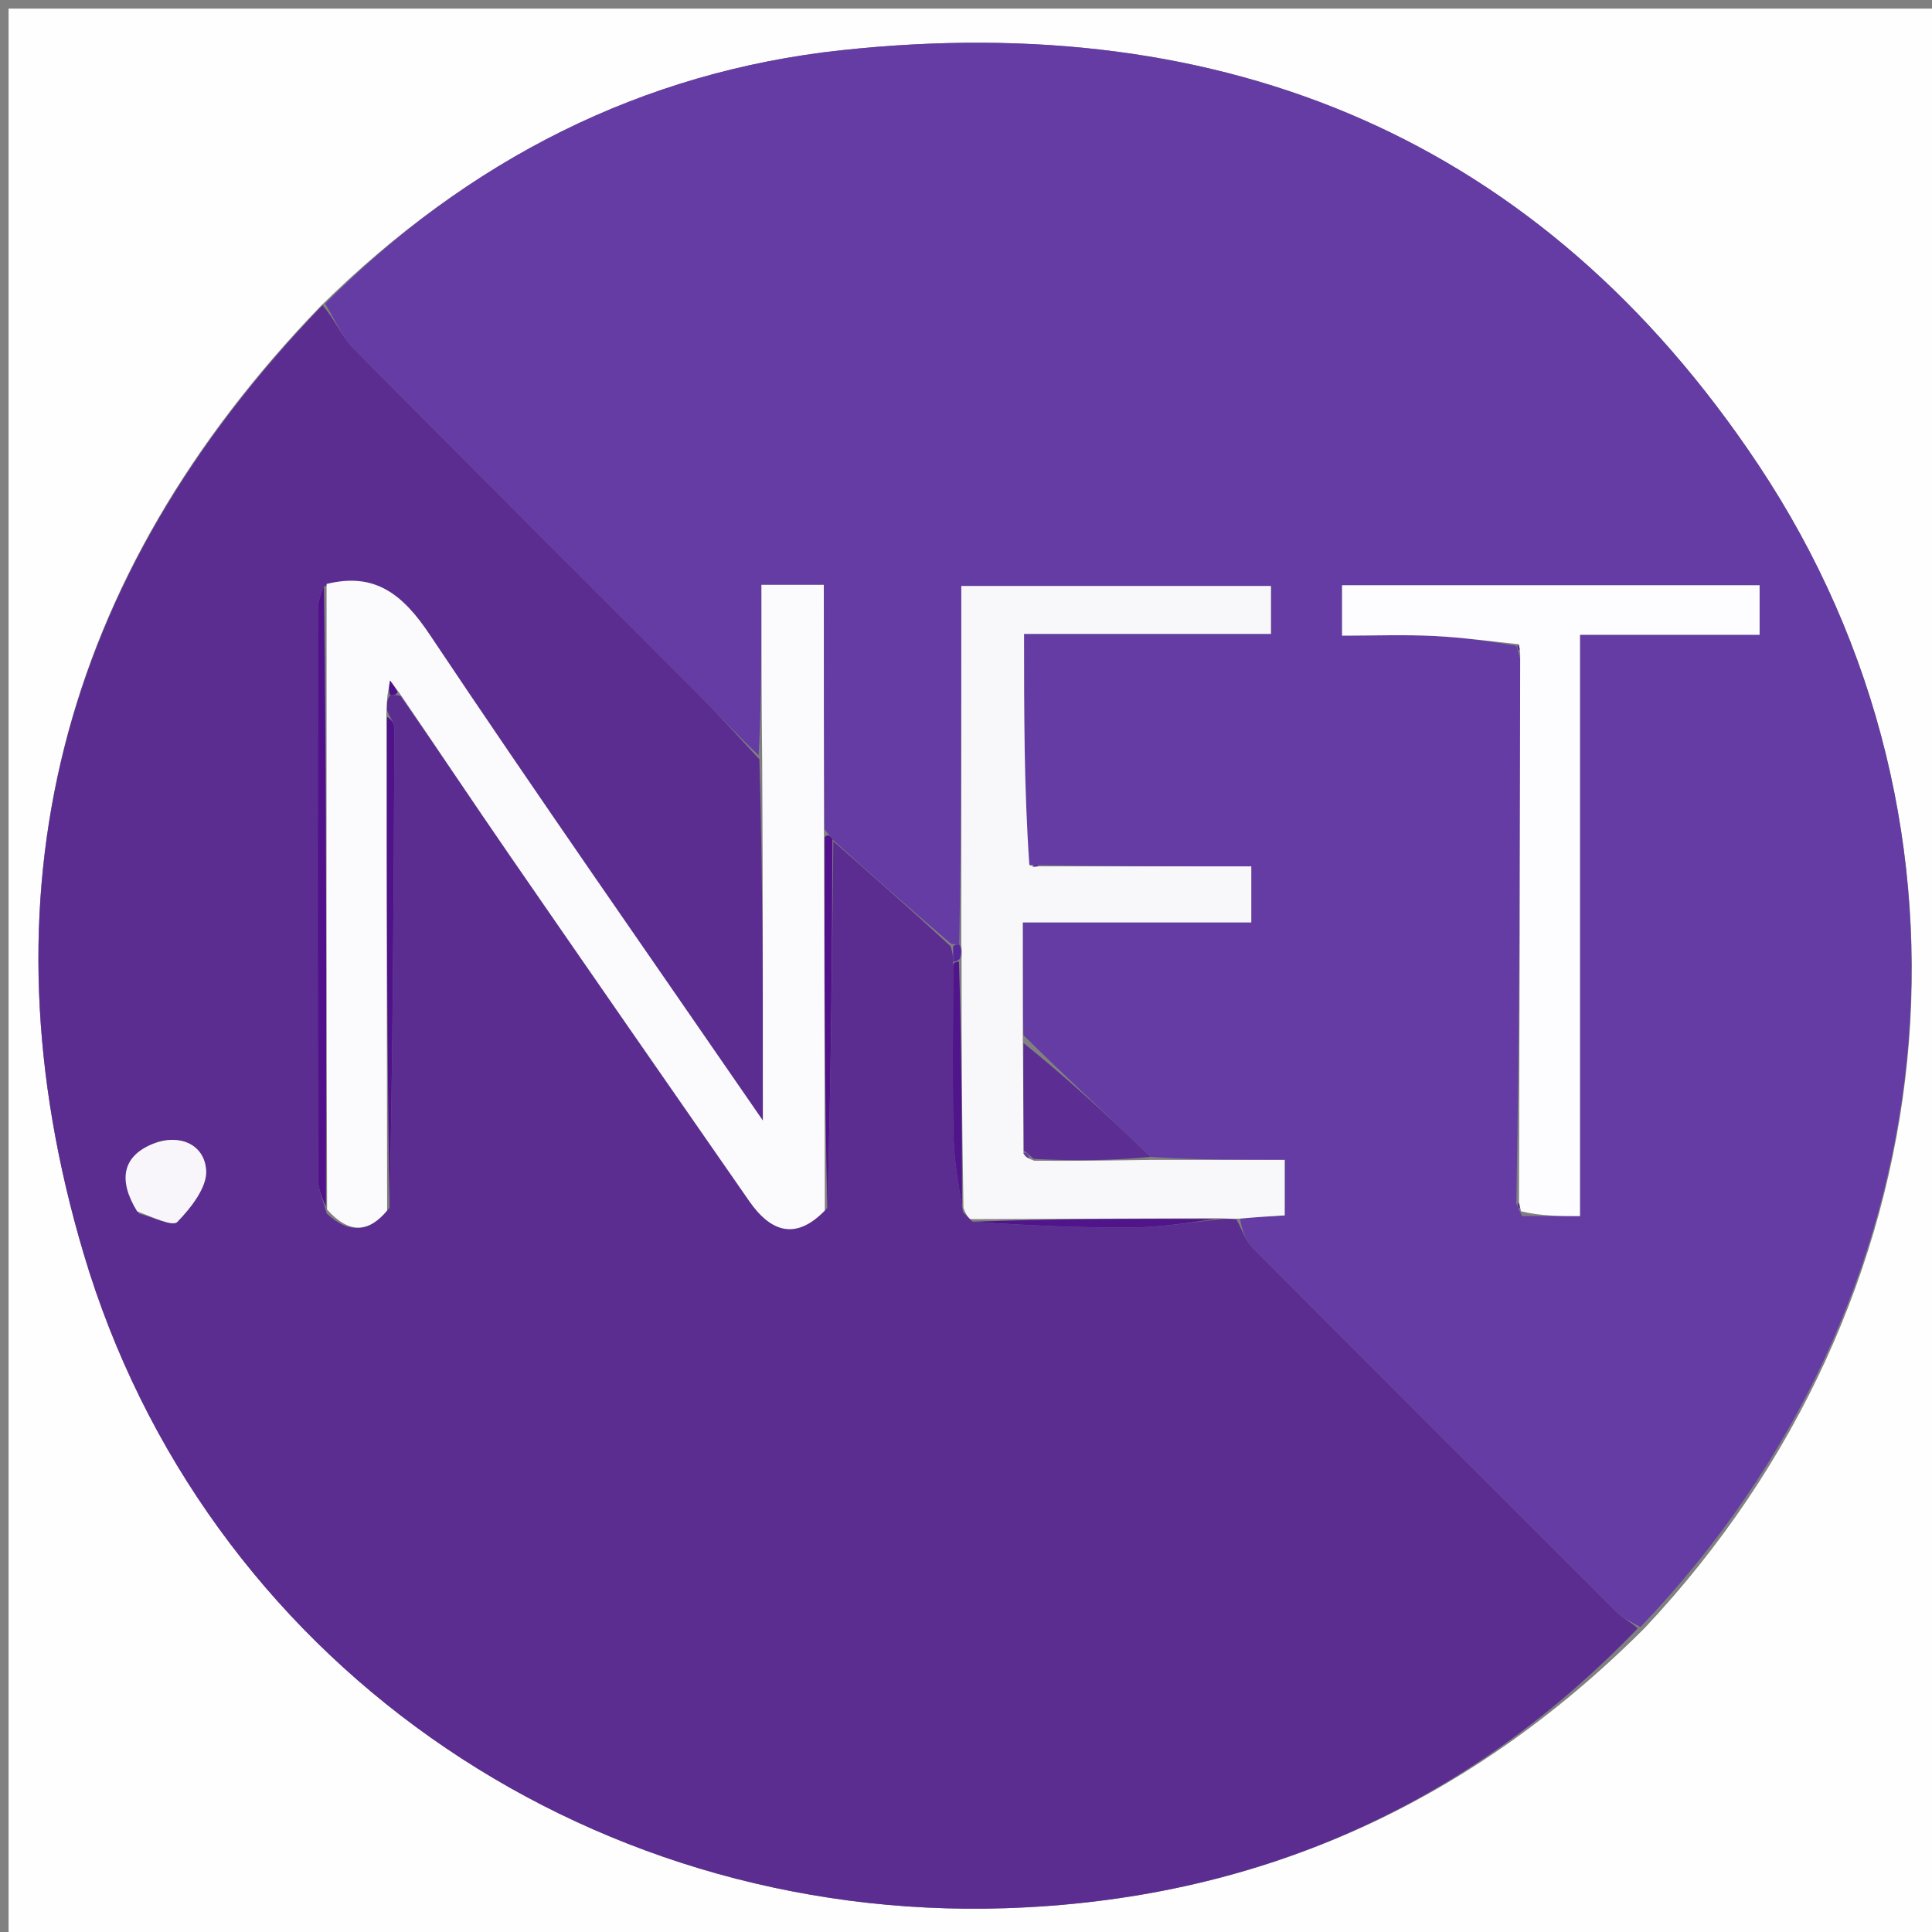 <svg version="1.1" id="Layer_1" xmlns="http://www.w3.org/2000/svg" xmlns:xlink="http://www.w3.org/1999/xlink" x="0px" y="0px"
	 width="100%" viewBox="0 0 225 225" enable-background="new 0 0 225 225" xml:space="preserve">
<rect x="0" y="0" width="225" height="225" fill="#808080" stroke="none"/>
<path fill="#FEFEFE" opacity="1" stroke="none" 
	d="
M133,226 
	C88.667,226 44.833,226 1,226 
	C1,151 1,76 1,1 
	C76,1 151,1 226,1 
	C226,76 226,151 226,226 
	C195.167,226 164.333,226 133,226 
M191.54,189.599 
	C227.228,151.679 232.987,96.468 204.773,54.122 
	C179.417,16.067 142.758,1.033 98.017,5.846 
	C74.741,8.35 54.538,18.636 37.253,35.739 
	C6.941,67.224 -2.661,104.265 9.743,146.012 
	C23.725,193.067 67.767,223.826 117.086,222.23 
	C145.923,221.296 170.635,210.505 191.54,189.599 
z"/>
<path fill="#643CA3" opacity="1" stroke="none" 
	d="
M37.869,35.368 
	C54.538,18.636 74.741,8.35 98.017,5.846 
	C142.758,1.033 179.417,16.067 204.773,54.122 
	C232.987,96.468 227.228,151.679 191.041,189.487 
	C189.739,188.794 188.84,188.31 188.147,187.619 
	C174.04,173.552 159.943,159.474 145.9,145.342 
	C145.029,144.466 144.62,143.13 144.42,141.916 
	C146.441,141.731 148.038,141.638 149.617,141.545 
	C149.617,139.343 149.617,137.486 149.617,135.078 
	C144.178,135.078 139.096,135.078 133.977,134.728 
	C129.047,129.923 124.155,125.468 119.187,120.552 
	C119.111,116.001 119.111,111.911 119.111,107.423 
	C128.437,107.423 137.056,107.423 145.723,107.423 
	C145.723,105.12 145.723,103.236 145.723,100.896 
	C137.242,100.896 129.109,100.896 120.897,100.742 
	C120.559,100.673 120.3,100.757 119.649,100.674 
	C119.259,91.763 119.259,83.02 119.259,73.825 
	C129.289,73.825 138.691,73.825 148.015,73.825 
	C148.015,71.6 148.015,69.864 148.015,68.245 
	C135.936,68.245 124.203,68.245 111.953,68.245 
	C111.953,82.413 111.953,96.209 111.714,110.001 
	C111.475,109.996 110.998,110 110.697,109.857 
	C105.947,105.799 101.496,101.884 96.943,97.763 
	C96.664,97.287 96.419,97.113 96.023,96.569 
	C95.941,86.761 95.941,77.417 95.941,68.115 
	C93.255,68.115 91.324,68.115 88.678,68.115 
	C88.678,74.896 88.678,81.457 88.353,87.964 
	C85.777,85.536 83.579,83.11 81.269,80.795 
	C67.916,67.407 54.507,54.076 41.211,40.632 
	C39.783,39.188 38.968,37.137 37.869,35.368 
M176.58,75.205 
	C176.689,75.463 176.797,75.721 177.072,76.906 
	C177.016,97.945 176.959,118.984 176.592,140.205 
	C176.712,140.465 176.832,140.726 177.255,141.626 
	C179.417,141.626 181.58,141.626 184.003,141.626 
	C184.003,129.942 184.003,118.797 184.003,107.652 
	C184.003,96.553 184.003,85.454 184.003,73.927 
	C191.368,73.927 198.127,73.927 204.922,73.927 
	C204.922,71.745 204.922,70.013 204.922,68.161 
	C188.543,68.161 172.467,68.161 156.298,68.161 
	C156.298,70.175 156.298,71.906 156.298,74.026 
	C160.035,74.026 163.508,73.896 166.967,74.063 
	C170.281,74.224 173.58,74.694 176.58,75.205 
z"/>
<path fill="#5C2D91" opacity="1" stroke="none" 
	d="
M143.996,142.008 
	C144.62,143.13 145.029,144.466 145.9,145.342 
	C159.943,159.474 174.04,173.552 188.147,187.619 
	C188.84,188.31 189.739,188.794 190.742,189.627 
	C170.635,210.505 145.923,221.296 117.086,222.23 
	C67.767,223.826 23.725,193.067 9.743,146.012 
	C-2.661,104.265 6.941,67.224 37.561,35.554 
	C38.968,37.137 39.783,39.188 41.211,40.632 
	C54.507,54.076 67.916,67.407 81.269,80.795 
	C83.579,83.11 85.777,85.536 88.436,88.425 
	C88.845,102.519 88.845,116.099 88.845,130.506 
	C75.494,111.111 62.567,92.658 50.054,73.927 
	C46.941,69.268 43.718,66.595 37.725,68.292 
	C37.279,69.384 37.02,70.191 37.019,70.998 
	C36.996,93.085 36.985,115.172 37.039,137.26 
	C37.041,138.498 37.609,139.734 38.05,141.326 
	C40.73,143.817 43.02,143.485 45.368,140.67 
	C45.755,121.839 45.867,103.31 45.929,84.781 
	C45.931,84.202 45.415,83.62 45.065,82.701 
	C45.035,81.904 45.08,81.446 45.446,80.963 
	C45.98,80.919 46.194,80.901 46.674,81.082 
	C51.08,87.398 55.175,93.546 59.368,99.626 
	C68.638,113.067 77.945,126.484 87.266,139.89 
	C89.752,143.465 92.651,144.493 96.349,140.679 
	C96.773,126.243 96.91,112.106 97.046,97.969 
	C101.496,101.884 105.947,105.799 110.698,110.191 
	C111.001,111.114 111.003,111.559 111.003,112.473 
	C111,119.412 110.9,125.885 111.045,132.352 
	C111.109,135.24 111.664,138.116 112.158,141.166 
	C112.538,141.557 112.763,141.773 113.284,142.284 
	C119.668,142.724 125.763,142.995 131.856,142.949 
	C135.233,142.923 138.607,142.368 142.312,141.963 
	C143.093,141.918 143.544,141.963 143.996,142.008 
M16.217,141.354 
	C17.745,141.721 20.089,142.881 20.648,142.305 
	C22.237,140.669 24.146,138.251 24.006,136.277 
	C23.786,133.185 20.802,132.051 17.934,133.165 
	C14.183,134.622 13.753,137.482 16.217,141.354 
z"/>
<path fill="#FBFAFC" opacity="1" stroke="none" 
	d="
M96.062,140.978 
	C92.651,144.493 89.752,143.465 87.266,139.89 
	C77.945,126.484 68.638,113.067 59.368,99.626 
	C55.175,93.546 51.08,87.398 46.562,80.772 
	C45.931,79.928 45.678,79.592 45.425,79.257 
	C45.325,79.834 45.225,80.411 45.125,80.988 
	C45.08,81.446 45.035,81.904 45.001,83.163 
	C45.036,102.967 45.061,121.97 45.086,140.972 
	C43.02,143.485 40.73,143.817 38.092,140.861 
	C38.008,116.03 38.02,92.019 38.031,68.008 
	C43.718,66.595 46.941,69.268 50.054,73.927 
	C62.567,92.658 75.494,111.111 88.845,130.506 
	C88.845,116.099 88.845,102.519 88.762,88.478 
	C88.678,81.457 88.678,74.896 88.678,68.115 
	C91.324,68.115 93.255,68.115 95.941,68.115 
	C95.941,77.417 95.941,86.761 95.96,97.032 
	C96.007,112.299 96.035,126.638 96.062,140.978 
z"/>
<path fill="#F8F7FA" opacity="1" stroke="none" 
	d="
M112.995,141.981 
	C112.763,141.773 112.538,141.557 112.204,140.699 
	C112.028,130.713 111.969,121.361 111.985,111.679 
	C112.025,110.902 111.989,110.454 111.953,110.006 
	C111.953,96.209 111.953,82.413 111.953,68.245 
	C124.203,68.245 135.936,68.245 148.015,68.245 
	C148.015,69.864 148.015,71.6 148.015,73.825 
	C138.691,73.825 129.289,73.825 119.259,73.825 
	C119.259,83.02 119.259,91.763 119.88,100.746 
	C120.501,100.986 120.976,100.896 120.976,100.896 
	C129.109,100.896 137.242,100.896 145.723,100.896 
	C145.723,103.236 145.723,105.12 145.723,107.423 
	C137.056,107.423 128.437,107.423 119.111,107.423 
	C119.111,111.911 119.111,116.001 119.12,121.011 
	C119.165,125.96 119.201,129.989 119.191,134.293 
	C119.427,134.736 119.708,134.905 120.446,135.178 
	C125.272,135.215 129.643,135.146 134.014,135.078 
	C139.096,135.078 144.178,135.078 149.617,135.078 
	C149.617,137.486 149.617,139.343 149.617,141.545 
	C148.038,141.638 146.441,141.731 144.42,141.916 
	C143.544,141.963 143.093,141.918 141.851,141.877 
	C131.705,141.914 122.35,141.948 112.995,141.981 
z"/>
<path fill="#FDFCFE" opacity="1" stroke="none" 
	d="
M176.902,140.023 
	C176.959,118.984 177.016,97.945 177.039,76.203 
	C177.006,75.501 176.885,75.028 176.885,75.028 
	C173.58,74.694 170.281,74.224 166.967,74.063 
	C163.508,73.896 160.035,74.026 156.298,74.026 
	C156.298,71.906 156.298,70.175 156.298,68.161 
	C172.467,68.161 188.543,68.161 204.922,68.161 
	C204.922,70.013 204.922,71.745 204.922,73.927 
	C198.127,73.927 191.368,73.927 184.003,73.927 
	C184.003,85.454 184.003,96.553 184.003,107.652 
	C184.003,118.797 184.003,129.942 184.003,141.626 
	C181.58,141.626 179.417,141.626 177.134,141.063 
	C177.013,140.5 176.902,140.023 176.902,140.023 
z"/>
<path fill="#5C2D92" opacity="1" stroke="none" 
	d="
M133.977,134.728 
	C129.643,135.146 125.272,135.215 120.381,134.964 
	C119.722,134.367 119.514,134.158 119.237,134.019 
	C119.201,129.989 119.165,125.96 119.195,121.472 
	C124.155,125.468 129.047,129.923 133.977,134.728 
z"/>
<path fill="#50118B" opacity="1" stroke="none" 
	d="
M96.349,140.679 
	C96.035,126.638 96.007,112.299 96.043,97.496 
	C96.419,97.113 96.664,97.287 96.943,97.763 
	C96.91,112.106 96.773,126.243 96.349,140.679 
z"/>
<path fill="#57279D" opacity="1" stroke="none" 
	d="
M111.714,110.001 
	C111.989,110.454 112.025,110.902 111.759,111.677 
	C111.457,112.005 111.005,112.005 111.005,112.005 
	C111.003,111.559 111.001,111.114 110.999,110.334 
	C110.998,110 111.475,109.996 111.714,110.001 
z"/>
<path fill="#55239C" opacity="1" stroke="none" 
	d="
M176.733,75.116 
	C176.885,75.028 177.006,75.501 176.956,75.739 
	C176.797,75.721 176.689,75.463 176.733,75.116 
z"/>
<path fill="#55239C" opacity="1" stroke="none" 
	d="
M120.897,100.742 
	C120.976,100.896 120.501,100.986 120.27,100.914 
	C120.3,100.757 120.559,100.673 120.897,100.742 
z"/>
<path fill="#55239C" opacity="1" stroke="none" 
	d="
M176.747,140.114 
	C176.902,140.023 177.013,140.5 176.982,140.743 
	C176.832,140.726 176.712,140.465 176.747,140.114 
z"/>
<path fill="#F8F6FA" opacity="1" stroke="none" 
	d="
M15.978,141.085 
	C13.753,137.482 14.183,134.622 17.934,133.165 
	C20.802,132.051 23.786,133.185 24.006,136.277 
	C24.146,138.251 22.237,140.669 20.648,142.305 
	C20.089,142.881 17.745,141.721 15.978,141.085 
z"/>
<path fill="#50118B" opacity="1" stroke="none" 
	d="
M37.725,68.292 
	C38.02,92.019 38.008,116.03 37.955,140.506 
	C37.609,139.734 37.041,138.498 37.039,137.26 
	C36.985,115.172 36.996,93.085 37.019,70.998 
	C37.02,70.191 37.279,69.384 37.725,68.292 
z"/>
<path fill="#50128B" opacity="1" stroke="none" 
	d="
M45.368,140.67 
	C45.061,121.97 45.036,102.967 45.076,83.502 
	C45.415,83.62 45.931,84.202 45.929,84.781 
	C45.867,103.31 45.755,121.839 45.368,140.67 
z"/>
<path fill="#50158B" opacity="1" stroke="none" 
	d="
M111.003,112.473 
	C111.005,112.005 111.457,112.005 111.683,112.007 
	C111.969,121.361 112.028,130.713 112.042,140.531 
	C111.664,138.116 111.109,135.24 111.045,132.352 
	C110.9,125.885 111,119.412 111.003,112.473 
z"/>
<path fill="#50158B" opacity="1" stroke="none" 
	d="
M113.284,142.284 
	C122.35,141.948 131.705,141.914 141.521,141.967 
	C138.607,142.368 135.233,142.923 131.856,142.949 
	C125.763,142.995 119.668,142.724 113.284,142.284 
z"/>
<path fill="#50128B" opacity="1" stroke="none" 
	d="
M45.446,80.963 
	C45.225,80.411 45.325,79.834 45.425,79.257 
	C45.678,79.592 45.931,79.928 46.296,80.573 
	C46.194,80.901 45.98,80.919 45.446,80.963 
z"/>
<path fill="#643CA3" opacity="1" stroke="none" 
	d="
M119.191,134.293 
	C119.514,134.158 119.722,134.367 119.926,134.859 
	C119.708,134.905 119.427,134.736 119.191,134.293 
z"/>
</svg>
